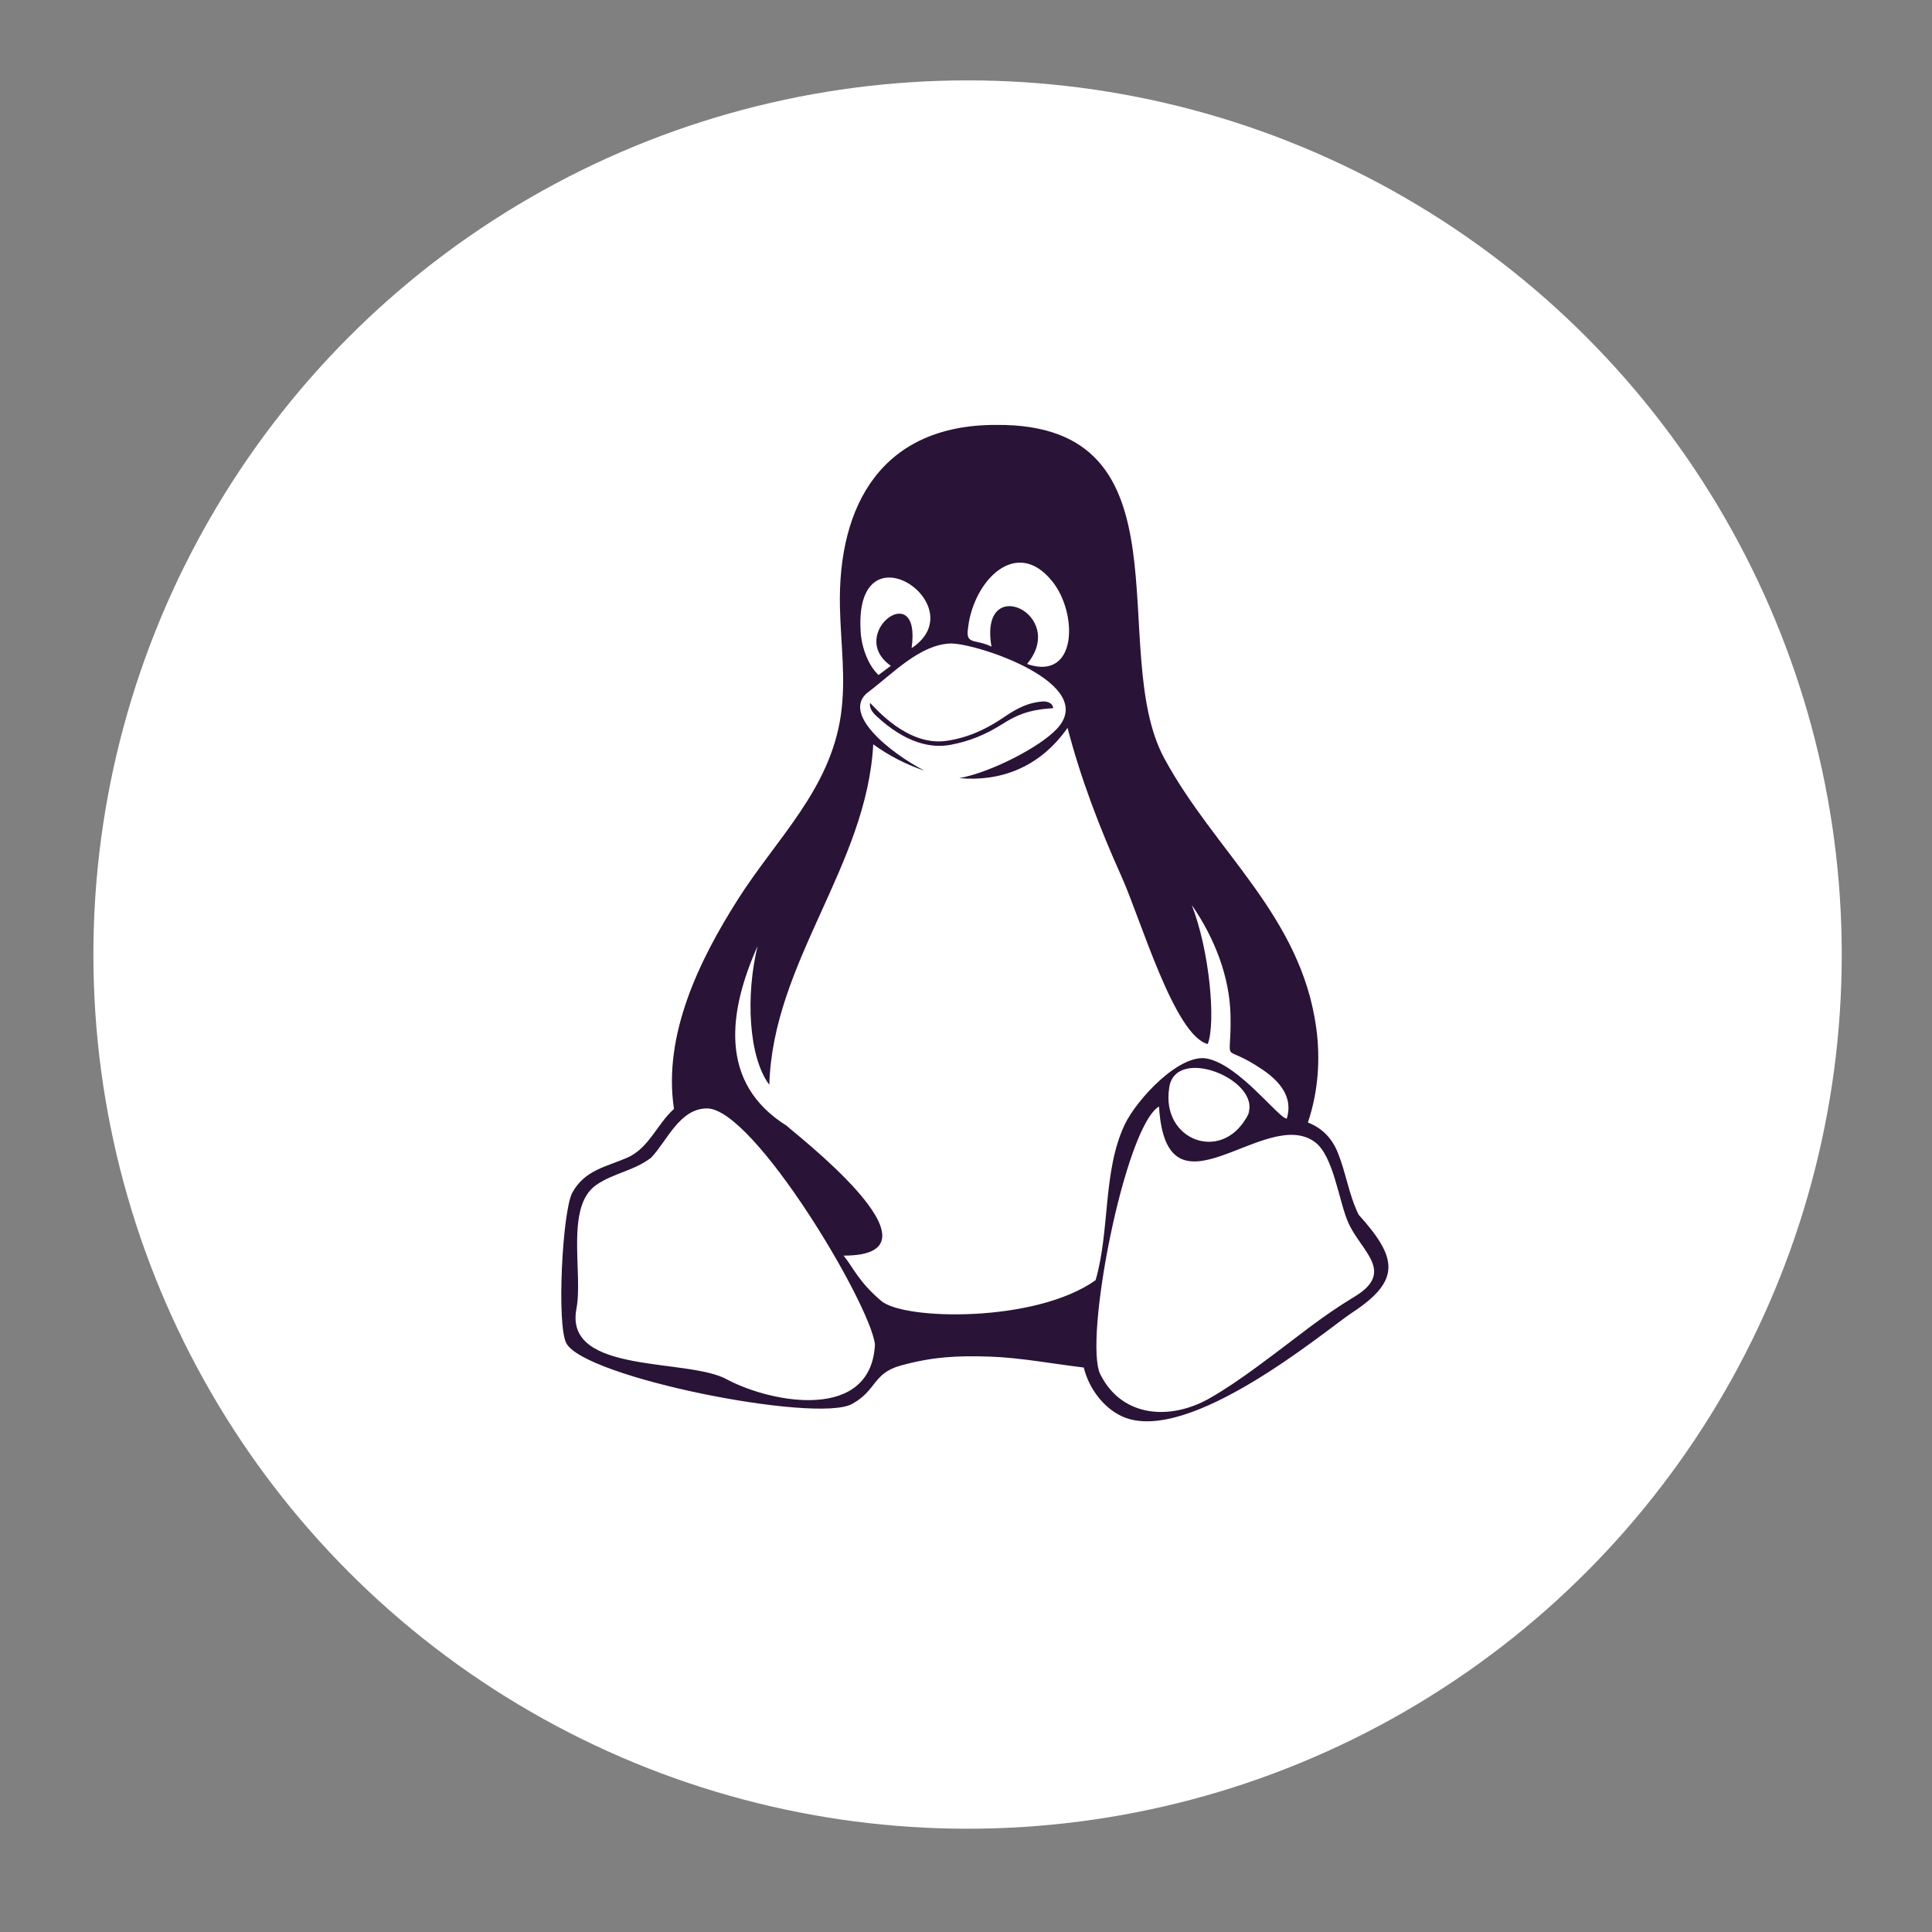 <?xml version="1.0" encoding="utf-8"?>
<!-- Generator: Adobe Illustrator 17.0.0, SVG Export Plug-In . SVG Version: 6.00 Build 0)  -->
<!DOCTYPE svg PUBLIC "-//W3C//DTD SVG 1.1//EN" "http://www.w3.org/Graphics/SVG/1.1/DTD/svg11.dtd">
<svg version="1.1" xmlns="http://www.w3.org/2000/svg" xmlns:xlink="http://www.w3.org/1999/xlink" x="0px" y="0px" viewBox="0 0 140 140" enable-background="new 0 0 140 140" xml:space="preserve">
<rect x="0" y="0" width="140" height="140" fill="#808080" stroke="none"/>
<g id="szin" display="none">
	<g display="inline">
		<rect x="-779" y="-202.68" fill="#EBEBEF" width="1900" height="450"/>
	</g>
</g>
<g id="kor">
	<circle fill="#FFFFFF" cx="70.114" cy="69.171" r="63.346"/>
</g>
<g id="ikonok">
	<g>
		<path fill="#291336" d="M98.148,93.966L98.148,93.966c-0.181,0.109-0.438,0.264-0.576,0.347
			C97.668,94.256,97.841,94.151,98.148,93.966z"/>
		<path fill="#291336" d="M97.572,94.314C97.44,94.393,97.465,94.378,97.572,94.314L97.572,94.314z"/>
		<path fill="#291336" d="M91.064,99.059c0.012-0.009,0.024-0.017,0.035-0.026c-0.01,0.002-0.022,0.008-0.032,0.01
			C91.067,99.049,91.065,99.054,91.064,99.059z"/>
		<path fill="#291336" d="M90.324,80.982c0.028-0.049,0.06-0.088,0.087-0.138c0.016-0.034,0.016-0.067,0.029-0.101
			C90.397,80.83,90.354,80.918,90.324,80.982z"/>
		<path fill="#291336" d="M91.064,99.059c-1.11,0.814-2.233,1.591-3.401,2.26c-2.805,1.605-6.333,1.436-7.92-1.711
			c-1.254-2.385,1.754-17.953,4.242-19.427c0.542,8.788,7.713-0.116,11.314,2.589c1.356,1.018,1.734,4.39,2.429,5.889
			c0.954,2.057,3.388,3.517,0.419,5.308c0.211-0.127,0.317-0.191,0,0c-2.472,1.491-4.152,2.937-6.469,4.638L91.064,99.059z
			 M97.96,95.133c3.622-2.367,3.282-4.014,0.488-7.116c-0.719-1.483-0.902-3.001-1.516-4.517c-0.415-1.023-1.139-1.771-2.159-2.158
			c0.746-2.211,0.922-4.565,0.605-6.871C94.26,66.335,88.032,61.72,84.37,54.954c-4.244-7.839,2.224-24.288-12.184-24.163
			c-8.214-0.015-11.491,5.725-11.321,13.223c0.06,2.635,0.449,5.213,0.061,7.841c-0.796,5.387-4.637,8.89-7.432,13.281
			c-2.801,4.399-5.469,9.849-4.655,15.221c-1.244,1.114-1.811,2.86-3.423,3.55c-1.531,0.655-3.078,0.905-3.953,2.539
			c-0.713,1.384-1.129,9.518-0.431,10.877c1.285,2.503,18.138,5.827,20.709,4.414c1.802-0.99,1.497-2.224,3.526-2.784
			c2.272-0.627,4.035-0.729,6.474-0.647c2.176,0.073,4.532,0.518,6.794,0.791c0.355,1.476,1.413,2.92,2.777,3.54
			C86.124,104.822,96.19,96.29,97.96,95.133z M70.151,45.491c0.377-3.359,3.483-6.666,6.12-3.34
			c1.845,2.327,1.801,7.231-1.848,5.964c3-3.607-3.513-6.664-2.576-1.257C70.667,46.27,69.944,46.772,70.151,45.491z M66.059,46.965
			c0.736-5.2-4.787-1.026-1.505,1.283c-0.295,0.225-0.593,0.446-0.893,0.665c-0.818-0.766-1.263-2.177-1.3-3.232
			C61.932,37.889,70.696,43.903,66.059,46.965z M52.734,99.989c-2.792-1.629-11.889-0.318-10.963-5.154
			c0.49-2.561-0.838-7.404,1.439-8.971c1.264-0.87,2.72-1.011,3.977-1.976c1.155-1.218,2.058-3.568,4.053-3.568l0,0
			c3.395,0.014,11.846,14.195,12.162,17.107C63.126,103.006,55.989,101.69,52.734,99.989z M90.411,80.844
			c-0.153,0.292-0.145,0.264-0.087,0.138c-1.87,3.278-6.162,1.619-5.606-2.105c0.376-3.196,6.697-0.638,5.722,1.865
			C90.569,80.481,90.691,80.248,90.411,80.844z M93.246,81.061c-0.592-0.021-3.424-3.879-5.773-4.352
			c-1.988-0.401-5.123,2.969-5.988,4.816c-1.576,3.364-1.047,7.646-2.093,11.242c-4.333,3.091-13.88,2.914-15.536,1.502
			c-1.656-1.411-2.002-2.391-2.727-3.282c8.17,0.006-4.109-9.283-4.109-9.401c-5.025-3.126-4.194-8.383-2.122-13.029
			c-0.87,3.567-0.664,8.034,0.85,10.052c0.251-8.894,7.062-15.857,7.53-24.674c1.126,0.818,2.394,1.474,3.713,1.91
			c-2.44-1.258-6.118-4.164-4.062-5.705c1.743-1.306,3.71-3.431,5.957-3.512c1.958-0.008,10.685,2.904,7.737,6.148
			c-1.247,1.372-4.898,3.221-7.111,3.609c2.896,0.266,5.792-0.709,7.847-3.642c0.958,3.691,2.344,7.293,3.908,10.767
			c1.396,3.101,3.837,11.528,6.25,12.145c0.599-1.553,0.138-6.758-1.158-10.075c1.65,2.371,2.752,5.214,2.809,7.991
			c0.08,3.944-0.804,1.816,2.33,3.945C92.711,78.343,93.728,79.491,93.246,81.061z"/>
		<path fill="#291336" d="M68.54,53.691c-2.775,0.37-5.087-2.356-5.49-2.757c-0.054,0.276,0.065,0.586,0.425,0.924
			c2.162,2.024,4.029,2.374,5.397,2.115c1.368-0.259,2.527-0.716,3.855-1.562s2.388-1.02,3.585-1.092
			c0-0.344-0.392-0.491-0.684-0.491c-1.108,0.066-1.92,0.486-2.917,1.167C71.745,52.656,70.311,53.455,68.54,53.691z"/>
	</g>
</g>
<g id="temp" display="none">
</g>
<g id="txt">
</g>
</svg>
